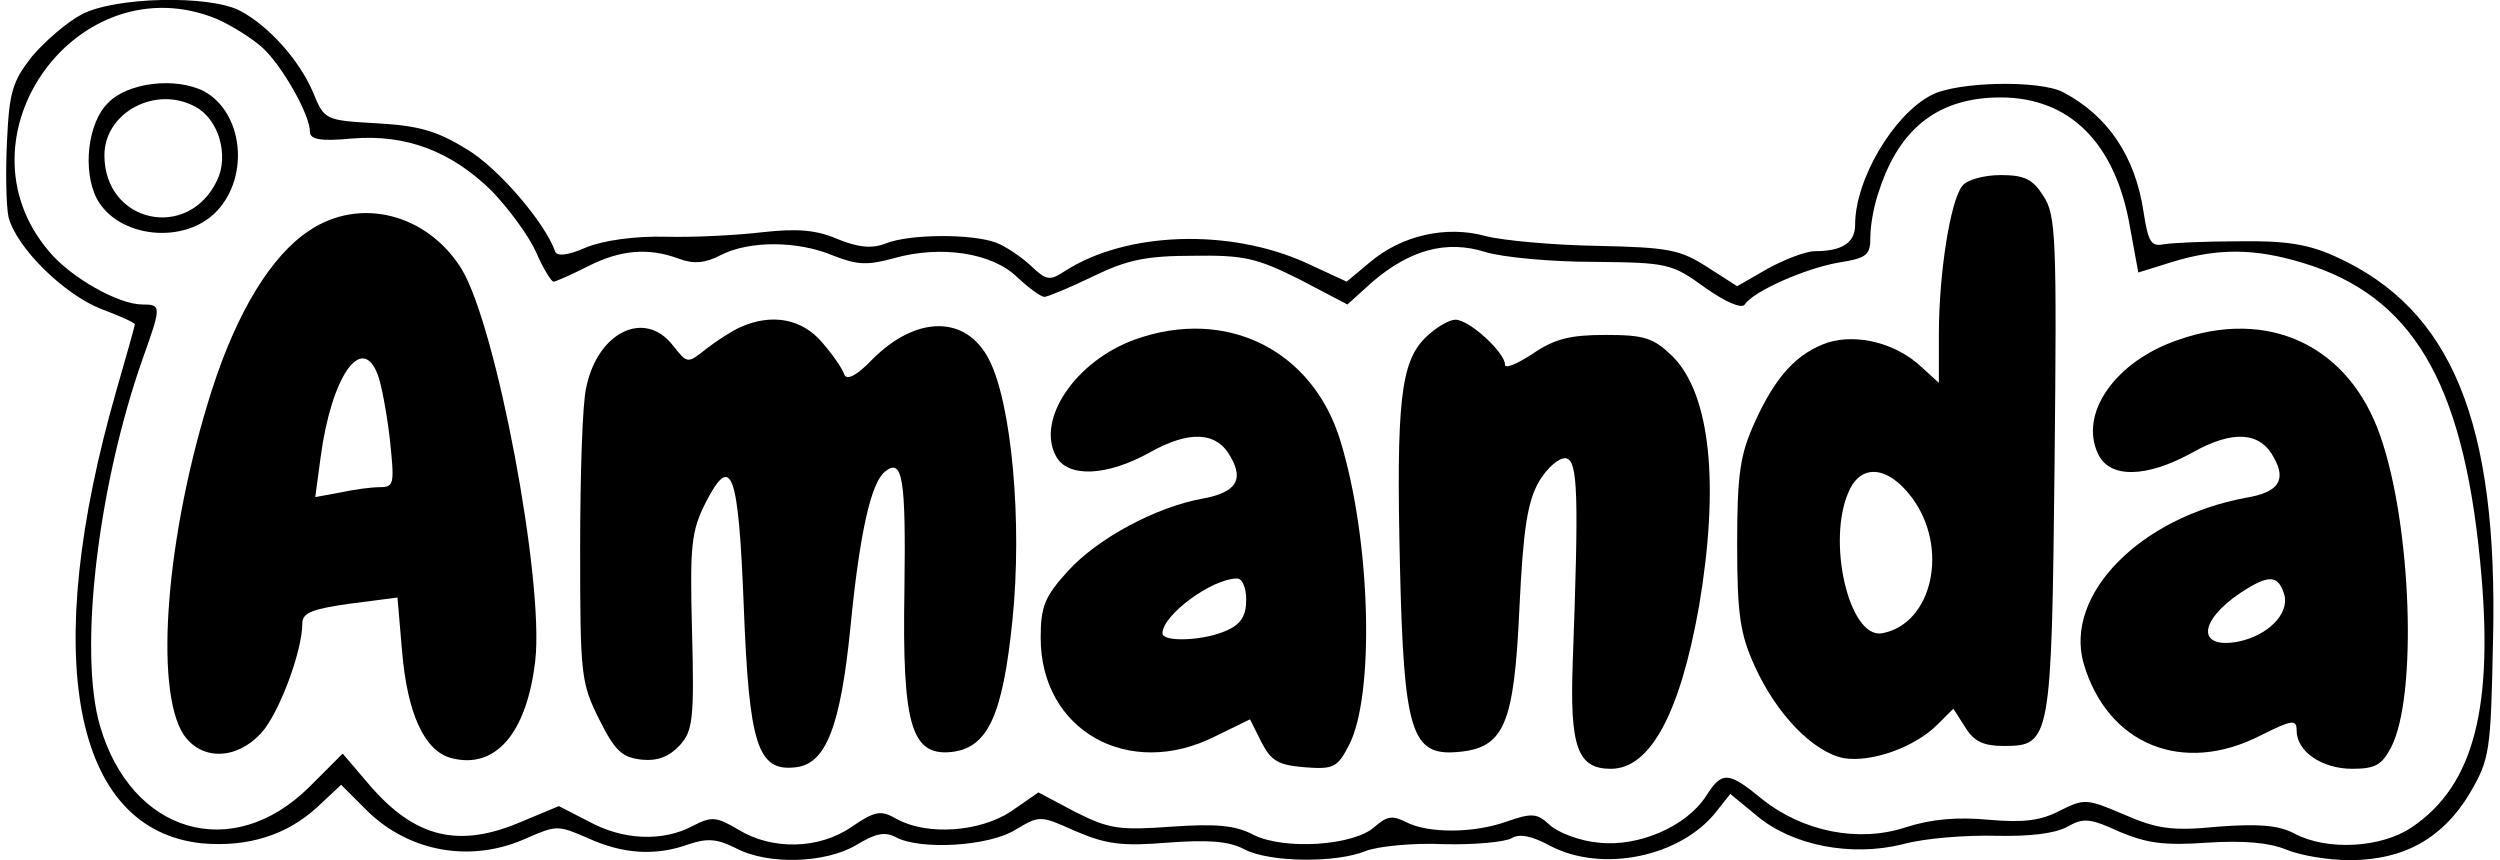 <?xml version="1.0" encoding="UTF-8" standalone="yes"?>
<svg version="1.0" xmlns="http://www.w3.org/2000/svg" width="245.003pt" height="84.295pt" viewBox="0 0 327 113" preserveAspectRatio="xMidYMid meet">
  <g transform="translate(0,113) scale(0.1,-0.1)" fill="#000000" stroke="none">
    <path d="M100 1111 c-19 -10 -48 -35 -65 -55 -26 -33 -30 -47 -33 -112 -2 -41
-1 -85 2 -99 10 -40 73 -102 122 -121 24 -9 44 -18 44 -20 0 -2 -11 -41 -24
-86 -101 -351 -58 -579 113 -596 60 -5 111 11 151 48 l31 29 34 -34 c56 -55
138 -69 210 -36 39 17 41 17 80 0 46 -21 89 -24 133 -8 24 8 37 7 61 -5 43
-23 119 -20 159 4 25 15 37 18 52 10 32 -17 122 -12 157 10 32 19 32 19 79 -2
40 -17 60 -20 121 -15 53 4 81 2 101 -9 33 -17 120 -18 159 -2 15 6 62 11 103
9 41 -1 81 3 89 8 10 6 26 3 50 -10 68 -36 171 -15 218 44 l19 24 34 -28 c47
-40 125 -55 193 -38 29 8 84 12 122 11 45 -1 78 3 94 12 21 12 30 11 69 -7 36
-15 59 -18 115 -14 48 3 81 0 103 -9 19 -8 56 -14 84 -14 71 0 122 29 157 87
27 46 28 55 31 201 7 287 -54 436 -207 505 -35 16 -65 21 -126 20 -44 0 -89
-2 -100 -4 -16 -3 -20 3 -26 42 -11 74 -47 127 -106 158 -31 16 -139 14 -173
-4 -50 -26 -100 -111 -100 -170 0 -24 -17 -35 -53 -35 -12 0 -40 -11 -62 -23
l-40 -23 -39 25 c-36 23 -50 26 -145 28 -58 1 -124 7 -147 13 -51 14 -110 1
-152 -35 l-30 -25 -54 25 c-100 45 -235 41 -316 -11 -20 -13 -24 -13 -45 7
-12 11 -32 25 -45 30 -31 12 -114 12 -146 -1 -18 -7 -36 -5 -63 6 -28 12 -52
14 -98 9 -33 -4 -90 -7 -128 -6 -41 1 -82 -5 -104 -14 -25 -11 -39 -12 -41 -5
-13 37 -74 109 -116 134 -39 24 -63 31 -118 34 -68 4 -69 4 -84 41 -18 42 -58
87 -96 107 -41 21 -165 18 -208 -5z m178 -6 c20 -9 47 -26 60 -38 26 -24 62
-88 62 -110 0 -10 13 -13 55 -9 72 6 131 -17 184 -69 22 -23 48 -58 58 -80 9
-21 20 -39 23 -39 3 0 23 9 45 20 43 22 80 25 120 10 19 -7 34 -6 55 5 37 19
101 19 148 -1 31 -12 44 -13 80 -3 61 17 128 7 161 -25 15 -14 31 -26 36 -26
4 0 33 12 64 27 45 22 71 27 132 27 66 1 83 -3 139 -31 l63 -33 32 29 c50 43
98 56 149 40 22 -7 87 -13 142 -13 98 -1 103 -2 147 -34 27 -19 48 -28 52 -22
11 17 78 47 123 55 38 6 42 10 42 34 0 16 5 43 12 62 27 82 79 121 159 121 91
0 151 -60 170 -170 l11 -60 45 14 c59 18 107 18 170 -1 144 -43 211 -155 234
-392 19 -192 -8 -295 -90 -350 -40 -27 -111 -31 -154 -8 -21 11 -47 13 -100 9
-61 -6 -80 -3 -124 16 -49 21 -52 21 -84 5 -25 -13 -47 -16 -93 -12 -42 4 -76
1 -110 -10 -61 -20 -134 -6 -188 37 -45 37 -53 37 -74 4 -26 -40 -89 -67 -141
-61 -24 2 -53 13 -64 23 -17 16 -24 16 -56 5 -44 -16 -104 -16 -133 -1 -18 9
-25 8 -41 -6 -27 -25 -118 -31 -159 -11 -24 13 -50 15 -108 11 -69 -5 -82 -3
-126 19 l-49 26 -36 -25 c-41 -27 -110 -32 -150 -10 -21 12 -28 11 -59 -10
-43 -30 -105 -31 -149 -4 -29 17 -35 18 -60 5 -39 -21 -92 -19 -137 6 l-39 20
-48 -20 c-83 -36 -141 -22 -201 48 l-35 41 -44 -44 c-101 -100 -234 -61 -275
81 -28 97 -3 313 56 481 25 70 25 72 0 72 -32 0 -95 36 -123 70 -128 151 39
380 221 305z"/>
    <path d="M135 995 c-27 -26 -34 -89 -15 -126 28 -52 116 -61 158 -16 43 46 34
129 -17 157 -37 19 -100 12 -126 -15z m114 -5 c31 -16 45 -64 29 -97 -38 -80
-148 -56 -148 33 0 56 67 92 119 64z"/>
    <path d="M2571 886 c-16 -19 -31 -116 -31 -195 l0 -64 -23 21 c-33 31 -84 44
-123 32 -40 -14 -68 -43 -96 -105 -19 -42 -23 -67 -23 -160 0 -93 4 -118 23
-160 29 -64 77 -113 117 -121 36 -6 93 14 123 44 l21 21 16 -25 c11 -18 24
-24 50 -24 62 0 63 6 67 370 3 298 2 328 -15 353 -14 22 -25 27 -56 27 -21 0
-44 -6 -50 -14z m-67 -409 c50 -66 28 -167 -39 -179 -43 -7 -73 122 -43 187
16 36 51 33 82 -8z"/>
    <path d="M399 827 c-50 -33 -95 -107 -128 -210 -60 -188 -76 -392 -37 -452 23
-34 69 -34 102 2 23 25 54 107 54 144 0 14 13 19 63 26 l62 8 6 -70 c7 -84 30
-132 65 -141 58 -15 99 33 110 128 12 104 -51 440 -97 515 -45 72 -133 95
-200 50z m90 -189 c5 -13 12 -51 16 -85 6 -58 6 -63 -13 -63 -11 0 -34 -3 -52
-7 l-33 -6 7 52 c14 106 54 164 75 109z"/>
    <path d="M965 700 c-11 -5 -31 -18 -44 -28 -25 -20 -25 -20 -44 4 -37 48 -99
18 -114 -55 -5 -20 -8 -115 -8 -211 0 -167 1 -177 25 -225 21 -42 30 -50 56
-53 21 -2 36 4 50 19 17 19 19 34 16 149 -3 115 -1 132 18 170 34 66 43 41 50
-138 7 -180 18 -216 68 -210 40 4 59 54 72 183 12 124 27 190 45 205 24 20 28
-9 26 -156 -3 -176 9 -217 61 -212 48 5 68 46 81 174 13 128 -1 284 -31 342
-30 58 -95 58 -153 0 -21 -22 -34 -28 -37 -20 -2 7 -15 26 -29 42 -26 31 -66
39 -108 20z"/>
    <path d="M1865 686 c-32 -32 -38 -85 -33 -299 5 -218 15 -250 75 -245 62 5 75
35 82 190 5 106 11 140 26 166 11 18 26 31 35 30 16 -3 17 -48 9 -268 -4 -111
6 -140 50 -140 52 0 91 73 116 214 27 160 15 278 -35 328 -25 24 -36 28 -88
28 -46 0 -67 -5 -96 -25 -20 -13 -36 -20 -36 -14 0 16 -47 59 -65 59 -9 0 -27
-11 -40 -24z"/>
    <path d="M1484 684 c-78 -28 -130 -105 -104 -153 15 -29 67 -27 124 5 52 29
88 27 106 -7 17 -30 6 -46 -37 -54 -62 -11 -139 -53 -177 -95 -31 -34 -36 -47
-36 -88 0 -122 116 -187 230 -129 l45 22 15 -30 c13 -25 22 -30 57 -33 38 -3
43 0 58 29 34 65 29 268 -11 399 -36 120 -150 177 -270 134z m146 -342 c0 -21
-7 -32 -25 -40 -30 -14 -85 -16 -85 -4 0 24 65 72 98 72 7 0 12 -12 12 -28z"/>
    <path d="M2853 683 c-81 -28 -129 -96 -104 -149 15 -33 64 -32 125 2 52 29 88
27 106 -7 17 -30 6 -46 -37 -53 -139 -26 -238 -127 -213 -217 31 -107 130
-148 233 -95 42 21 47 21 47 6 0 -27 33 -50 73 -50 30 0 39 5 51 28 35 67 27
292 -14 409 -41 119 -147 169 -267 126z m141 -335 c6 -25 -22 -53 -61 -61 -54
-10 -52 27 3 64 38 25 50 24 58 -3z"/>
  </g>
</svg>